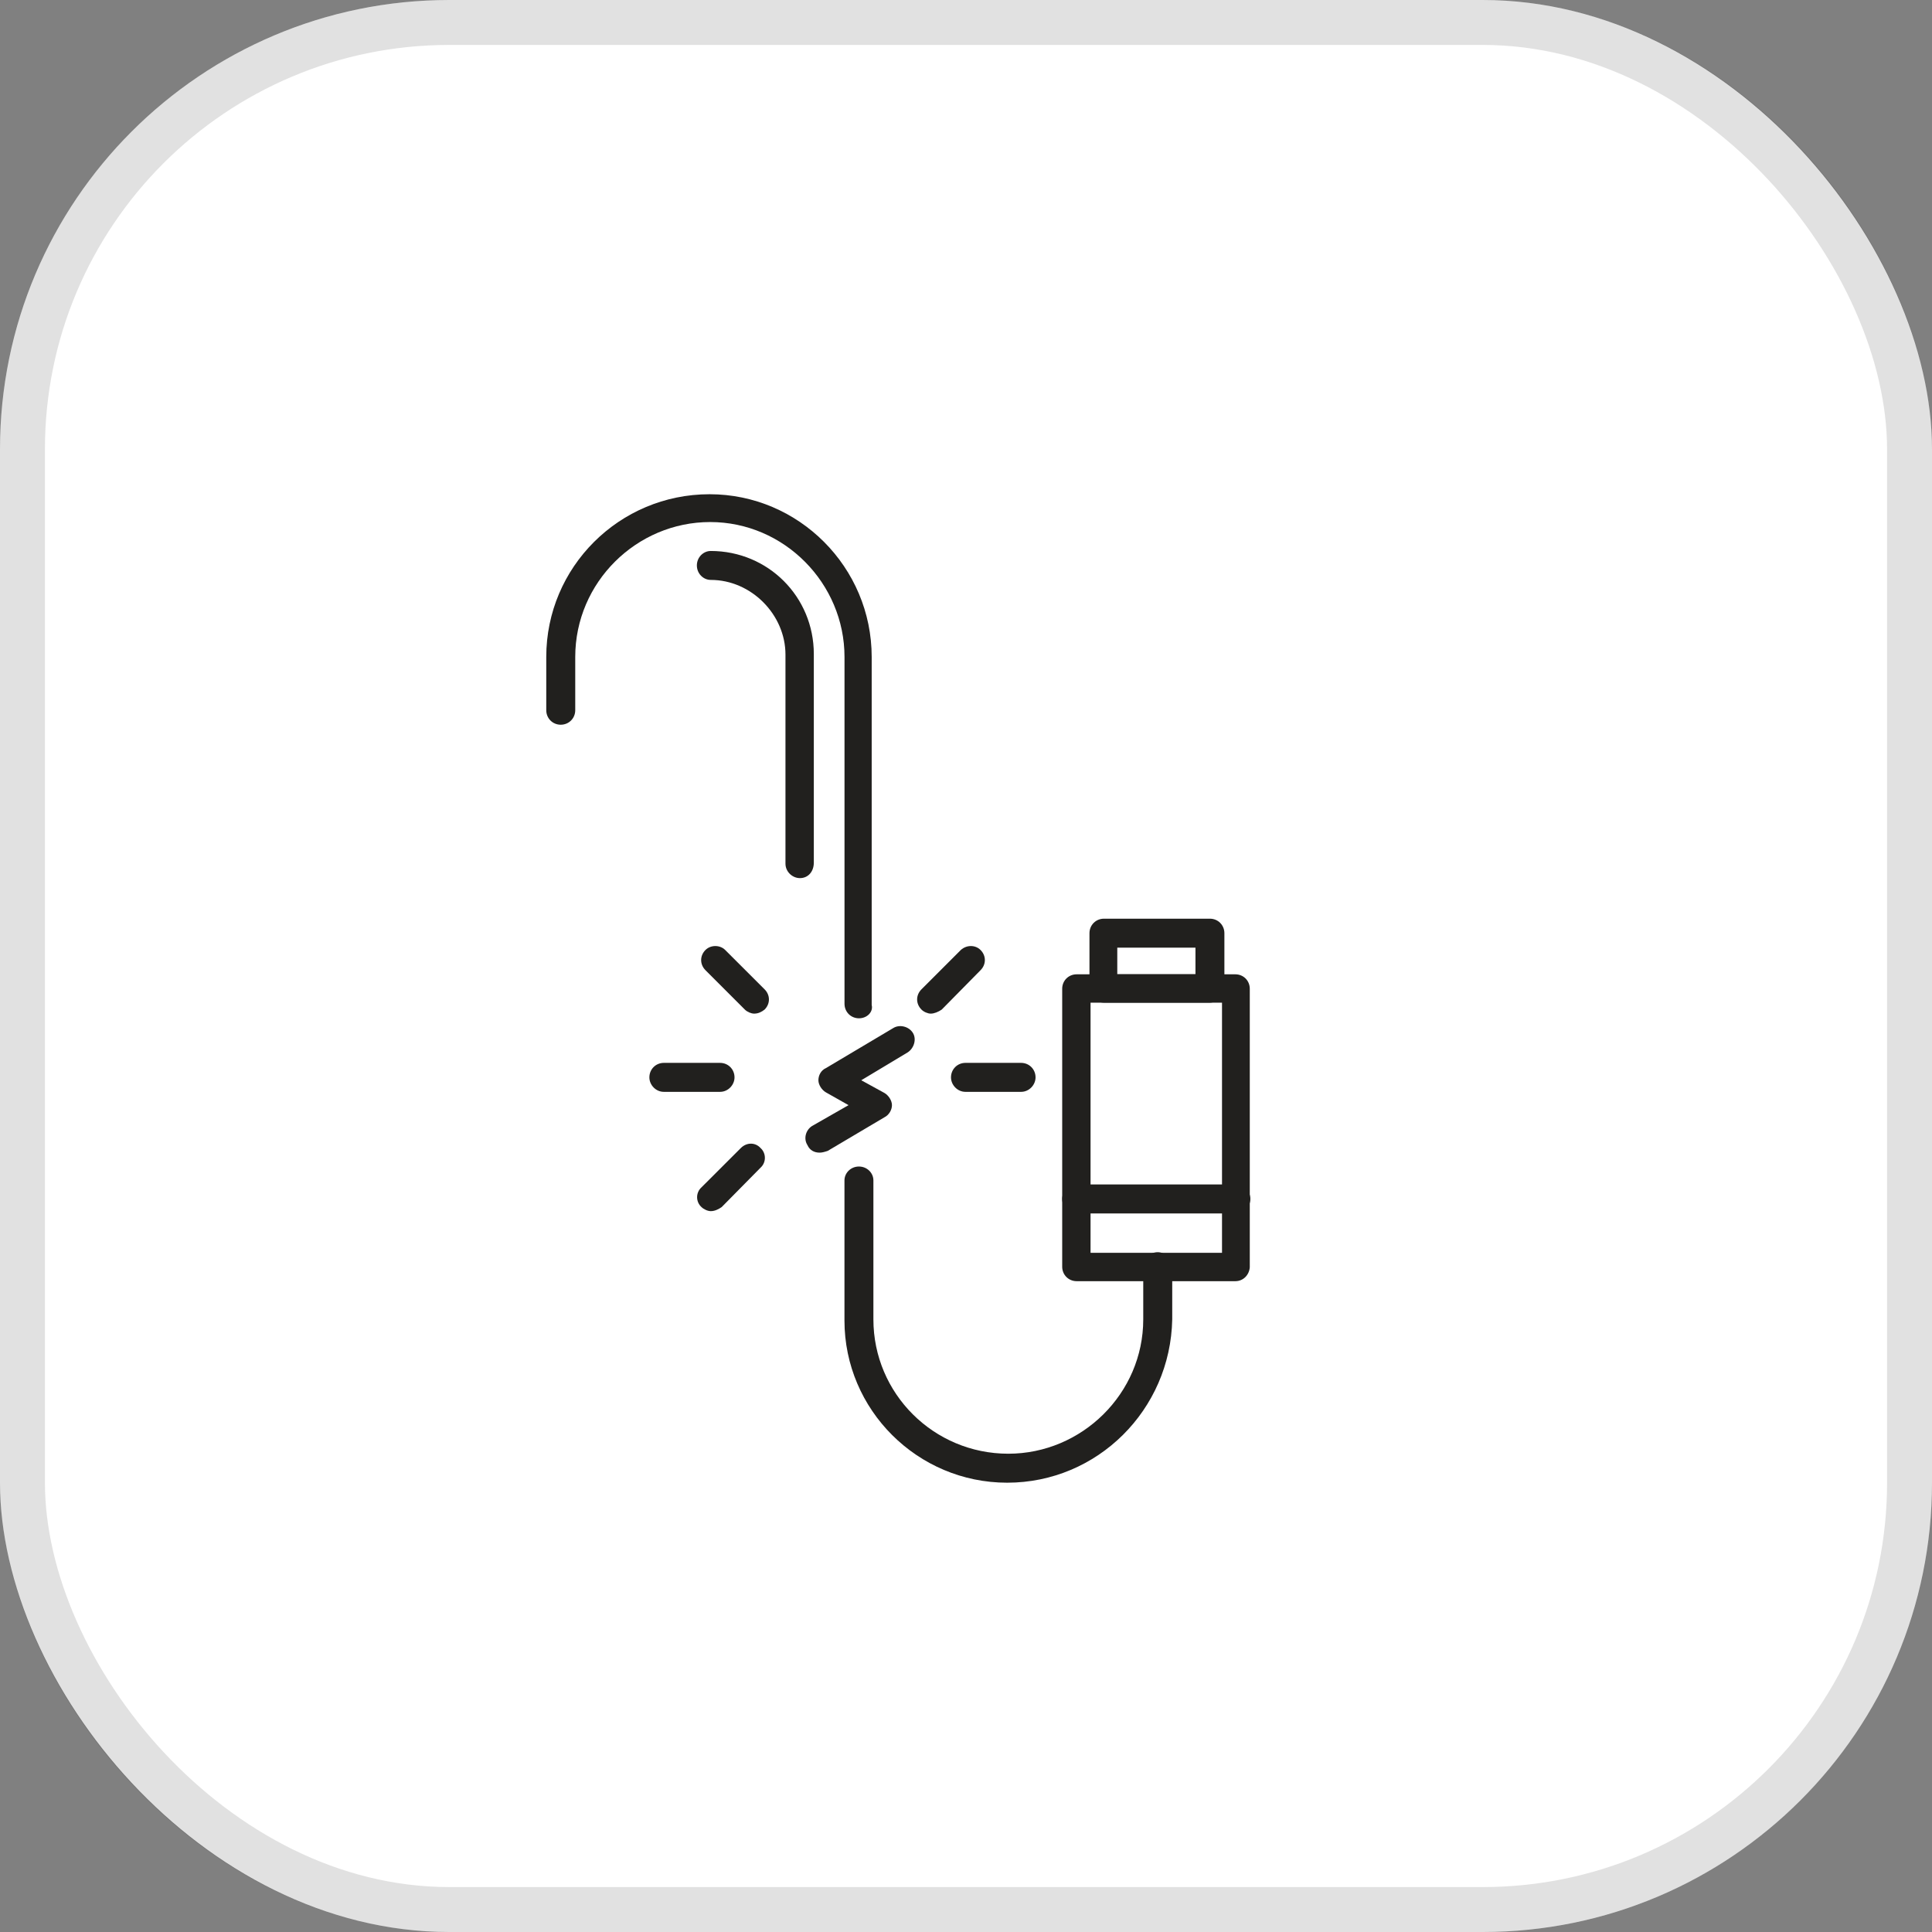 <svg width="43" height="43" viewBox="0 0 43 43" fill="none" xmlns="http://www.w3.org/2000/svg">
<rect x="0" y="0" width="43" height="43" fill="#808080" stroke="none"/>
<rect width="43" height="43" rx="10" fill="white"/>
<rect x="0.5" y="0.5" width="42" height="42" rx="9.5" stroke="black" stroke-opacity="0.12"/>
<g clip-path="url(#clip0_274_228)">
<path fill-rule="evenodd" clip-rule="evenodd" d="M19.118 22.664C18.937 22.664 18.796 22.522 18.796 22.341V14.622C18.796 12.985 17.455 11.619 15.806 11.619C14.169 11.619 12.803 12.959 12.803 14.622V15.807C12.803 15.988 12.661 16.13 12.48 16.13C12.3 16.13 12.158 15.988 12.158 15.807V14.622C12.158 12.624 13.782 11 15.793 11C17.777 11 19.401 12.624 19.401 14.622V22.367C19.44 22.522 19.298 22.664 19.118 22.664Z" fill="#21201E"/>
<path fill-rule="evenodd" clip-rule="evenodd" d="M22.416 33C20.419 33 18.795 31.376 18.795 29.391V26.272C18.795 26.105 18.937 25.963 19.117 25.963C19.298 25.963 19.439 26.105 19.439 26.272V29.365C19.439 31.015 20.78 32.355 22.442 32.355C24.079 32.355 25.445 31.015 25.445 29.365V28.192C25.445 28.012 25.587 27.87 25.767 27.87C25.935 27.87 26.09 28.012 26.09 28.192V29.365C26.051 31.376 24.427 33 22.416 33Z" fill="#21201E"/>
<path fill-rule="evenodd" clip-rule="evenodd" d="M27.494 28.515H23.963C23.782 28.515 23.641 28.373 23.641 28.193V22.007C23.641 21.826 23.782 21.685 23.963 21.685H27.494C27.675 21.685 27.816 21.826 27.816 22.007V28.206C27.803 28.373 27.675 28.515 27.494 28.515ZM24.272 27.884H27.198V22.316H24.272V27.884Z" fill="#21201E"/>
<path fill-rule="evenodd" clip-rule="evenodd" d="M26.929 22.316H24.57C24.39 22.316 24.248 22.174 24.248 21.994V20.77C24.248 20.589 24.39 20.447 24.57 20.447H26.929C27.109 20.447 27.251 20.589 27.251 20.77V21.994C27.225 22.174 27.083 22.316 26.929 22.316ZM24.867 21.684H26.607V21.092H24.867V21.684Z" fill="#21201E"/>
<path fill-rule="evenodd" clip-rule="evenodd" d="M27.52 27.007H23.963C23.782 27.007 23.641 26.865 23.641 26.684C23.641 26.517 23.782 26.362 23.963 26.362H27.52C27.688 26.362 27.829 26.517 27.829 26.684C27.829 26.865 27.675 27.007 27.52 27.007Z" fill="#21201E"/>
<path fill-rule="evenodd" clip-rule="evenodd" d="M18.241 25.654C18.125 25.654 18.022 25.602 17.971 25.486C17.88 25.344 17.932 25.151 18.074 25.061L18.886 24.597L18.383 24.313C18.293 24.262 18.215 24.146 18.215 24.043C18.215 23.94 18.267 23.824 18.383 23.772L19.878 22.883C20.02 22.793 20.226 22.844 20.316 22.986C20.407 23.128 20.342 23.334 20.2 23.424L19.169 24.043L19.685 24.326C19.775 24.378 19.852 24.494 19.852 24.597C19.852 24.7 19.788 24.816 19.685 24.867L18.422 25.615C18.344 25.641 18.293 25.654 18.241 25.654Z" fill="#21201E"/>
<path fill-rule="evenodd" clip-rule="evenodd" d="M16.785 22.56C16.72 22.56 16.63 22.522 16.578 22.47L15.702 21.594C15.573 21.465 15.573 21.271 15.702 21.143C15.818 21.027 16.024 21.027 16.14 21.143L17.017 22.019C17.146 22.148 17.146 22.341 17.017 22.47C16.952 22.522 16.875 22.56 16.785 22.56Z" fill="#21201E"/>
<path fill-rule="evenodd" clip-rule="evenodd" d="M16.026 24.301H14.775C14.595 24.301 14.453 24.146 14.453 23.979C14.453 23.798 14.595 23.656 14.775 23.656H16.026C16.206 23.656 16.348 23.798 16.348 23.979C16.348 24.146 16.206 24.301 16.026 24.301Z" fill="#21201E"/>
<path fill-rule="evenodd" clip-rule="evenodd" d="M15.819 26.956C15.754 26.956 15.664 26.917 15.612 26.865C15.483 26.749 15.483 26.543 15.612 26.427L16.489 25.551C16.618 25.422 16.811 25.422 16.927 25.551C17.056 25.667 17.056 25.873 16.927 25.989L16.063 26.865C15.986 26.917 15.909 26.956 15.819 26.956Z" fill="#21201E"/>
<path fill-rule="evenodd" clip-rule="evenodd" d="M20.715 22.56C20.651 22.56 20.56 22.522 20.509 22.47C20.38 22.341 20.38 22.148 20.509 22.019L21.385 21.143C21.514 21.027 21.707 21.027 21.823 21.143C21.952 21.271 21.952 21.465 21.823 21.594L20.96 22.47C20.883 22.522 20.792 22.56 20.715 22.56Z" fill="#21201E"/>
<path fill-rule="evenodd" clip-rule="evenodd" d="M22.726 24.301H21.488C21.308 24.301 21.166 24.146 21.166 23.979C21.166 23.798 21.308 23.656 21.488 23.656H22.726C22.906 23.656 23.048 23.798 23.048 23.979C23.048 24.146 22.906 24.301 22.726 24.301Z" fill="#21201E"/>
<path fill-rule="evenodd" clip-rule="evenodd" d="M17.804 19.544C17.636 19.544 17.482 19.403 17.482 19.222V14.57C17.482 13.68 16.721 12.907 15.819 12.907C15.652 12.907 15.51 12.765 15.51 12.585C15.51 12.405 15.652 12.263 15.819 12.263C17.095 12.263 18.113 13.281 18.113 14.557V19.197C18.113 19.403 17.984 19.544 17.804 19.544Z" fill="#21201E"/>
</g>
<defs>
<clipPath id="clip0_274_228">
<rect width="22" height="22" fill="white" transform="translate(9 11)"/>
</clipPath>
</defs>
</svg>
